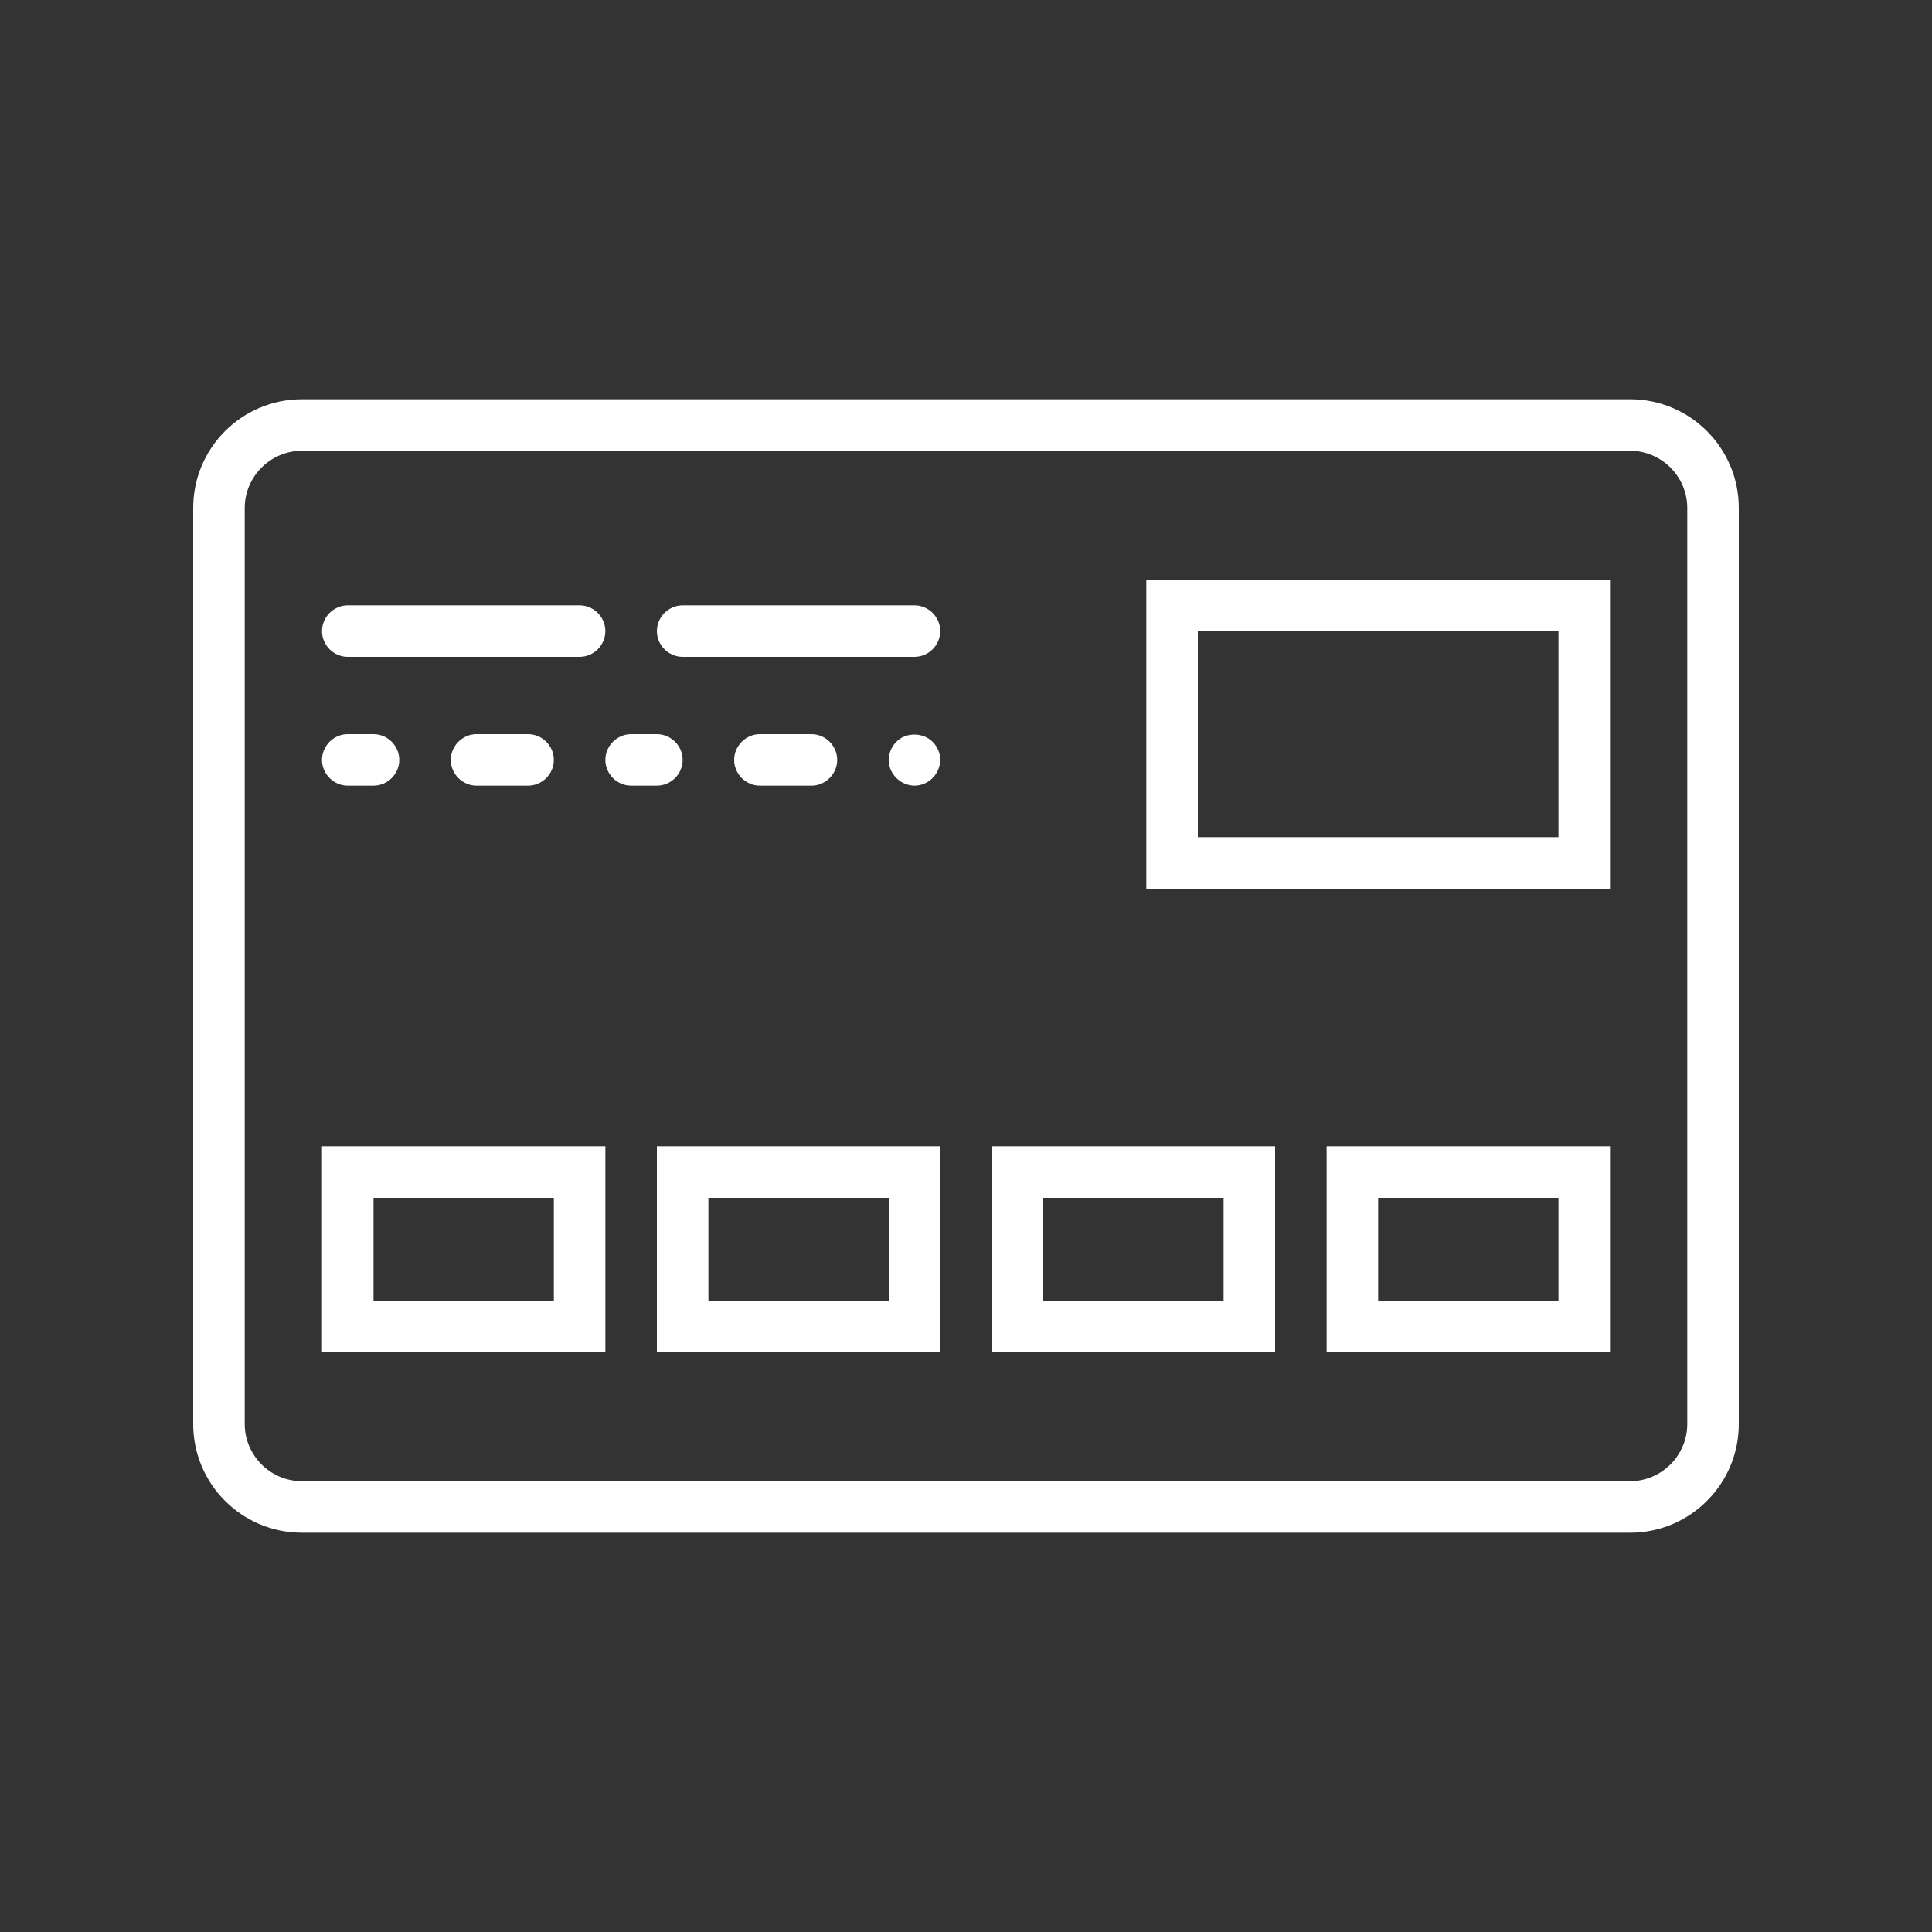 <?xml version="1.0" encoding="utf-8"?>
<!-- Generator: Adobe Illustrator 26.0.1, SVG Export Plug-In . SVG Version: 6.00 Build 0)  -->
<svg version="1.1" id="レイヤー_1" xmlns="http://www.w3.org/2000/svg" xmlns:xlink="http://www.w3.org/1999/xlink" x="0px"
	 y="0px" viewBox="0 0 48 48" style="enable-background:new 0 0 48 48;" xml:space="preserve">
<rect x="0" y="0" width="48" height="48" fill="#333333" stroke="none"/>
<style type="text/css">
	.st0{fill:#FFFFFF;}
</style>
<g>
	<path class="st0" d="M40.5,9.92h-33c-1.49,0-2.7,1.21-2.7,2.7v22.76c0,1.49,1.21,2.7,2.7,2.7h33c1.49,0,2.7-1.21,2.7-2.7V12.62
		C43.2,11.13,41.99,9.92,40.5,9.92z M41.92,35.38c0,0.78-0.64,1.42-1.42,1.42h-33c-0.78,0-1.42-0.64-1.42-1.42V12.62
		c0-0.78,0.64-1.42,1.42-1.42h33c0.78,0,1.42,0.64,1.42,1.42V35.38z"/>
	<path class="st0" d="M8.64,16.32h5.76c0.35,0,0.64-0.29,0.64-0.64c0-0.35-0.29-0.64-0.64-0.64H8.64C8.29,15.04,8,15.33,8,15.68
		S8.29,16.32,8.64,16.32z"/>
	<path class="st0" d="M22.72,15.04h-5.76c-0.35,0-0.64,0.29-0.64,0.64s0.29,0.64,0.64,0.64h5.76c0.35,0,0.64-0.29,0.64-0.64
		C23.36,15.33,23.07,15.04,22.72,15.04z"/>
	<path class="st0" d="M8.64,19.52h0.64c0.35,0,0.64-0.29,0.64-0.64c0-0.35-0.29-0.64-0.64-0.64H8.64C8.29,18.24,8,18.53,8,18.88
		C8,19.23,8.29,19.52,8.64,19.52z"/>
	<path class="st0" d="M11.84,18.24c-0.35,0-0.64,0.29-0.64,0.64c0,0.35,0.29,0.64,0.64,0.64h1.28c0.35,0,0.64-0.29,0.64-0.64
		c0-0.35-0.29-0.64-0.64-0.64H11.84z"/>
	<path class="st0" d="M16.96,18.88c0-0.35-0.29-0.64-0.64-0.64h-0.64c-0.35,0-0.64,0.29-0.64,0.64c0,0.35,0.29,0.64,0.64,0.64h0.64
		C16.67,19.52,16.96,19.23,16.96,18.88z"/>
	<path class="st0" d="M20.16,19.52c0.35,0,0.64-0.29,0.64-0.64c0-0.35-0.29-0.64-0.64-0.64h-1.28c-0.35,0-0.64,0.29-0.64,0.64
		c0,0.35,0.29,0.64,0.64,0.64H20.16z"/>
	<path class="st0" d="M22.27,18.43c-0.12,0.12-0.19,0.29-0.19,0.45c0,0.17,0.07,0.33,0.19,0.45s0.29,0.19,0.45,0.19
		c0.17,0,0.33-0.07,0.45-0.19s0.19-0.29,0.19-0.45c0-0.17-0.07-0.33-0.19-0.45C22.93,18.19,22.5,18.19,22.27,18.43z"/>
	<path class="st0" d="M28.48,22.08H40V14.4H28.48V22.08z M29.76,15.68h8.96v5.12h-8.96C29.76,20.8,29.76,15.68,29.76,15.68z"/>
	<path class="st0" d="M8,33.6h7.04v-5.12H8V33.6z M9.28,29.76h4.48v2.56H9.28V29.76z"/>
	<path class="st0" d="M16.32,33.6h7.04v-5.12h-7.04V33.6z M17.6,29.76h4.48v2.56H17.6V29.76z"/>
	<path class="st0" d="M24.64,33.6h7.04v-5.12h-7.04V33.6z M25.92,29.76h4.48v2.56h-4.48V29.76z"/>
	<path class="st0" d="M32.96,33.6H40v-5.12h-7.04V33.6z M34.24,29.76h4.48v2.56h-4.48V29.76z"/>
</g>
</svg>
